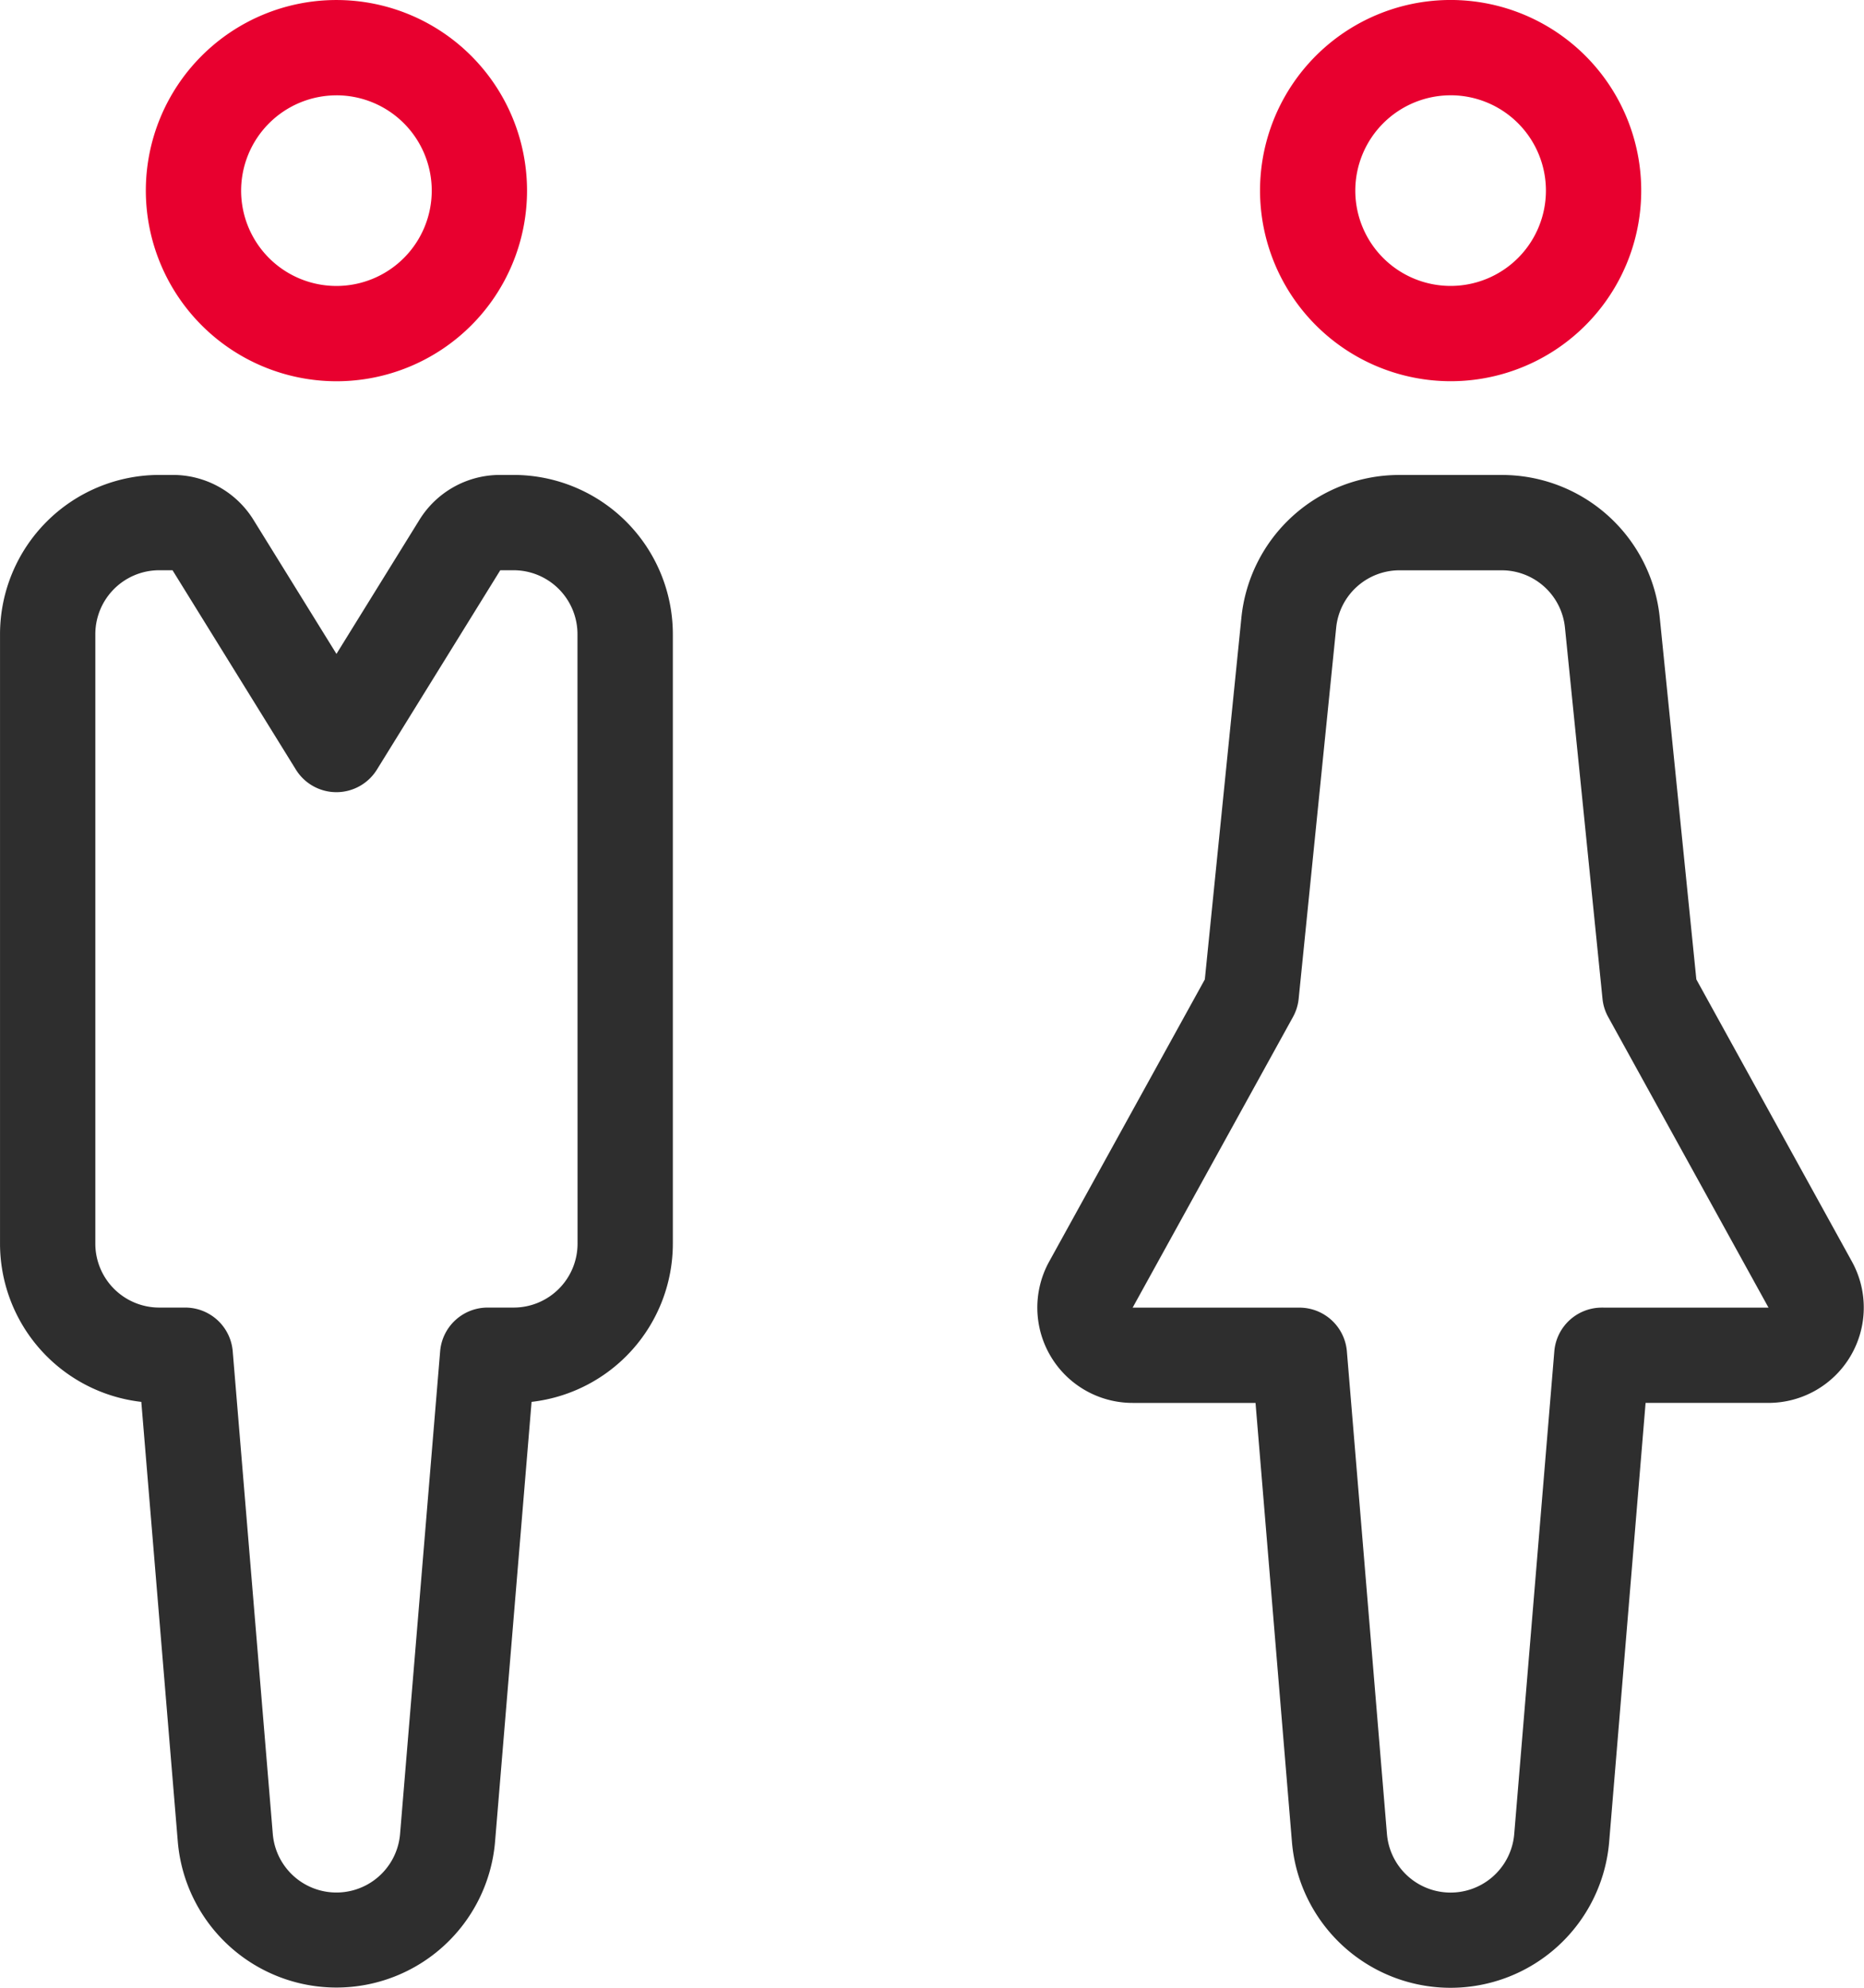 <svg xmlns="http://www.w3.org/2000/svg" width="95.186" height="101.499" viewBox="0 0 95.186 101.499">
  <g id="Group_60484" data-name="Group 60484" transform="translate(-375.852 -2512)">
    <g id="Group_60484-2" data-name="Group 60484" transform="translate(375.852 2512.002)">
      <path id="Path_1694" data-name="Path 1694" d="M4036.464,3902.334a9.733,9.733,0,1,0-9.733-9.734A9.744,9.744,0,0,0,4036.464,3902.334Zm0-14.6a4.867,4.867,0,1,1-4.867,4.866A4.872,4.872,0,0,1,4036.464,3887.735Z" transform="translate(-4019.284 -3882.869)" fill="#e8002f"/>
      <path id="Path_1695" data-name="Path 1695" d="M3991.753,4082.2h-.681a4.835,4.835,0,0,0-4.137,2.3l-4.233,6.838-4.233-6.838a4.837,4.837,0,0,0-4.138-2.3h-.68a8.138,8.138,0,0,0-8.129,8.128v31.124a8.139,8.139,0,0,0,7.215,8.077l1.864,22.461a8.129,8.129,0,0,0,16.2,0l1.865-22.461a8.138,8.138,0,0,0,7.214-8.077v-31.124A8.137,8.137,0,0,0,3991.753,4082.2Zm3.261,39.252a3.264,3.264,0,0,1-3.261,3.262h-1.331a2.433,2.433,0,0,0-2.425,2.232l-2.046,24.642a3.261,3.261,0,0,1-6.5,0l-2.046-24.642a2.433,2.433,0,0,0-2.424-2.232h-1.33a3.265,3.265,0,0,1-3.262-3.262v-31.124a3.266,3.266,0,0,1,3.262-3.262h.68l6.3,10.18a2.433,2.433,0,0,0,4.137,0l6.3-10.18h.681a3.265,3.265,0,0,1,3.261,3.262Z" transform="translate(-3965.521 -4057.952)" fill="#2e2e2e"/>
    </g>
    <g id="Group_60485" data-name="Group 60485" transform="translate(428.819 2512)">
      <path id="Path_159881" data-name="Path 159881" d="M4390.731,3902.334A9.733,9.733,0,1,0,4381,3892.6,9.745,9.745,0,0,0,4390.731,3902.334Zm0-14.6a4.867,4.867,0,1,1-4.866,4.866A4.872,4.872,0,0,1,4390.731,3887.735Z" transform="translate(-4369.623 -3882.869)" fill="#e8002f"/>
      <path id="Path_159882" data-name="Path 159882" d="M4321.148,4107.96l-1.866-18.447a8.1,8.1,0,0,0-8.086-7.31H4306a8.1,8.1,0,0,0-8.087,7.31l-1.865,18.447-7.948,14.406a4.866,4.866,0,0,0,4.262,7.217h6.275l1.859,22.41a8.128,8.128,0,0,0,16.2,0l1.86-22.411h6.275a4.866,4.866,0,0,0,4.261-7.217Zm-4.828,16.757a2.433,2.433,0,0,0-2.425,2.232l-2.047,24.643a3.261,3.261,0,0,1-6.5,0l-2.046-24.642a2.434,2.434,0,0,0-2.425-2.232h-8.515l8.188-14.842a2.433,2.433,0,0,0,.29-.93l1.915-18.942a3.254,3.254,0,0,1,3.246-2.934h5.194a3.251,3.251,0,0,1,3.244,2.934l1.916,18.942a2.416,2.416,0,0,0,.29.93l8.188,14.842Z" transform="translate(-4287.49 -4057.951)" fill="#2e2e2e"/>
    </g>
  </g>
</svg>
